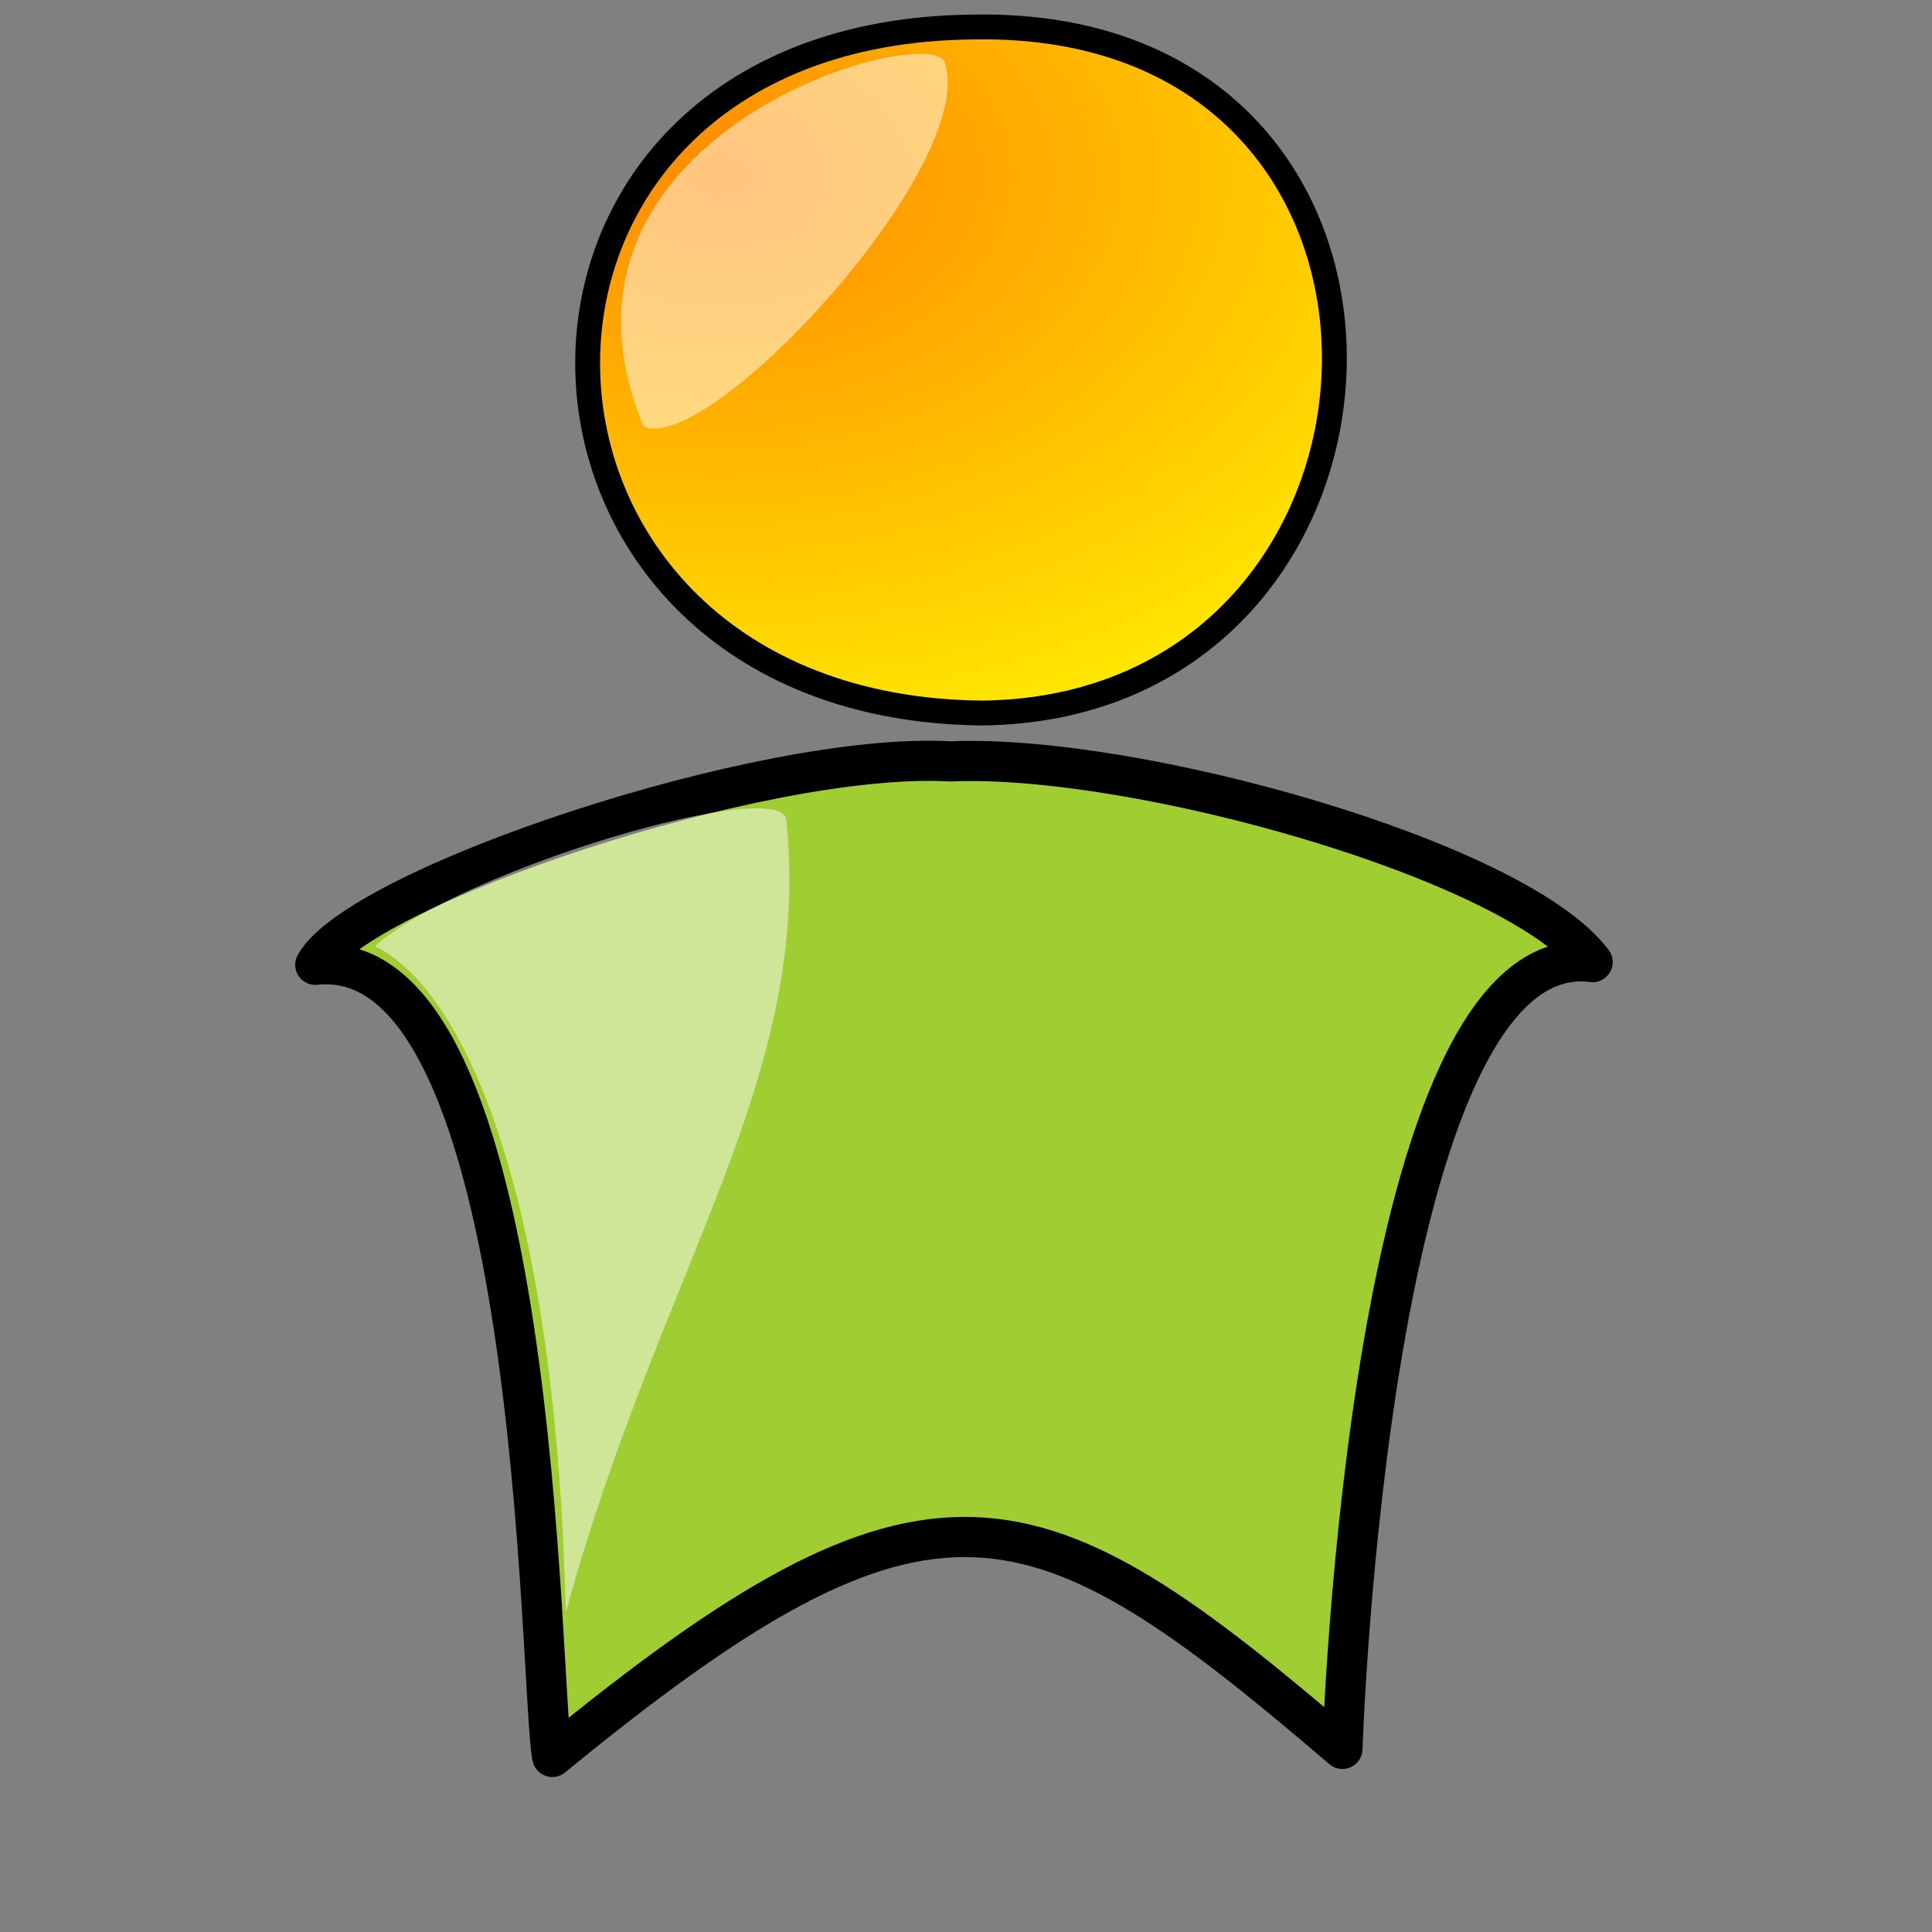 <?xml version="1.0" encoding="UTF-8"?>
<svg viewBox="0 0 533.33 533.33" xmlns="http://www.w3.org/2000/svg">
 <rect x="0" y="0" width="533.33" height="533.33" fill="#808080" stroke="none"/>
 <defs>
  <radialGradient id="a" cx=".264" cy=".227" r="1.036">
   <stop stop-color="#ff8a00" offset="0"/>
   <stop stop-color="#ff0" offset="1"/>
  </radialGradient>
 </defs>
 <g fill-rule="evenodd">
  <path d="m268.54 7.461c-144.7 1.382-139.62 187.98 2.539 189.37 125.66-1.381 134.54-192.13-2.539-189.37z" fill="url(#a)" stroke="#000" stroke-linejoin="round" stroke-width="6.861"/>
  <path d="m260.7 16.976c-6.362-10.905-116.19 20.87-83.04 100.74 18.176 8.179 93.037-72.573 83.04-100.74z" fill="#fff" fill-opacity=".5" stroke-width="3.75"/>
  <path d="m87.033 266.33c11.814-21.424 123.59-59.1 175.4-56.145 50.891-2.216 156.31 27.334 177.21 55.405-61.798-8.126-69.067 217.19-69.067 217.19-85.426-73.136-113.6-83.479-218.11 2.216-3.635-16.991-2.727-225.32-65.432-218.67z" fill="#a0ce32" stroke="#000" stroke-linejoin="round" stroke-width="11.091"/>
  <path d="m217.08 226.44c-0.909-12.559-89.061 13.297-113.6 34.721 25.446 12.558 49.983 70.181 52.709 183.95 26.355-96.037 68.159-147.01 60.889-218.67z" fill="#fff" fill-opacity=".498" stroke-width="4.159"/>
 </g>
</svg>

